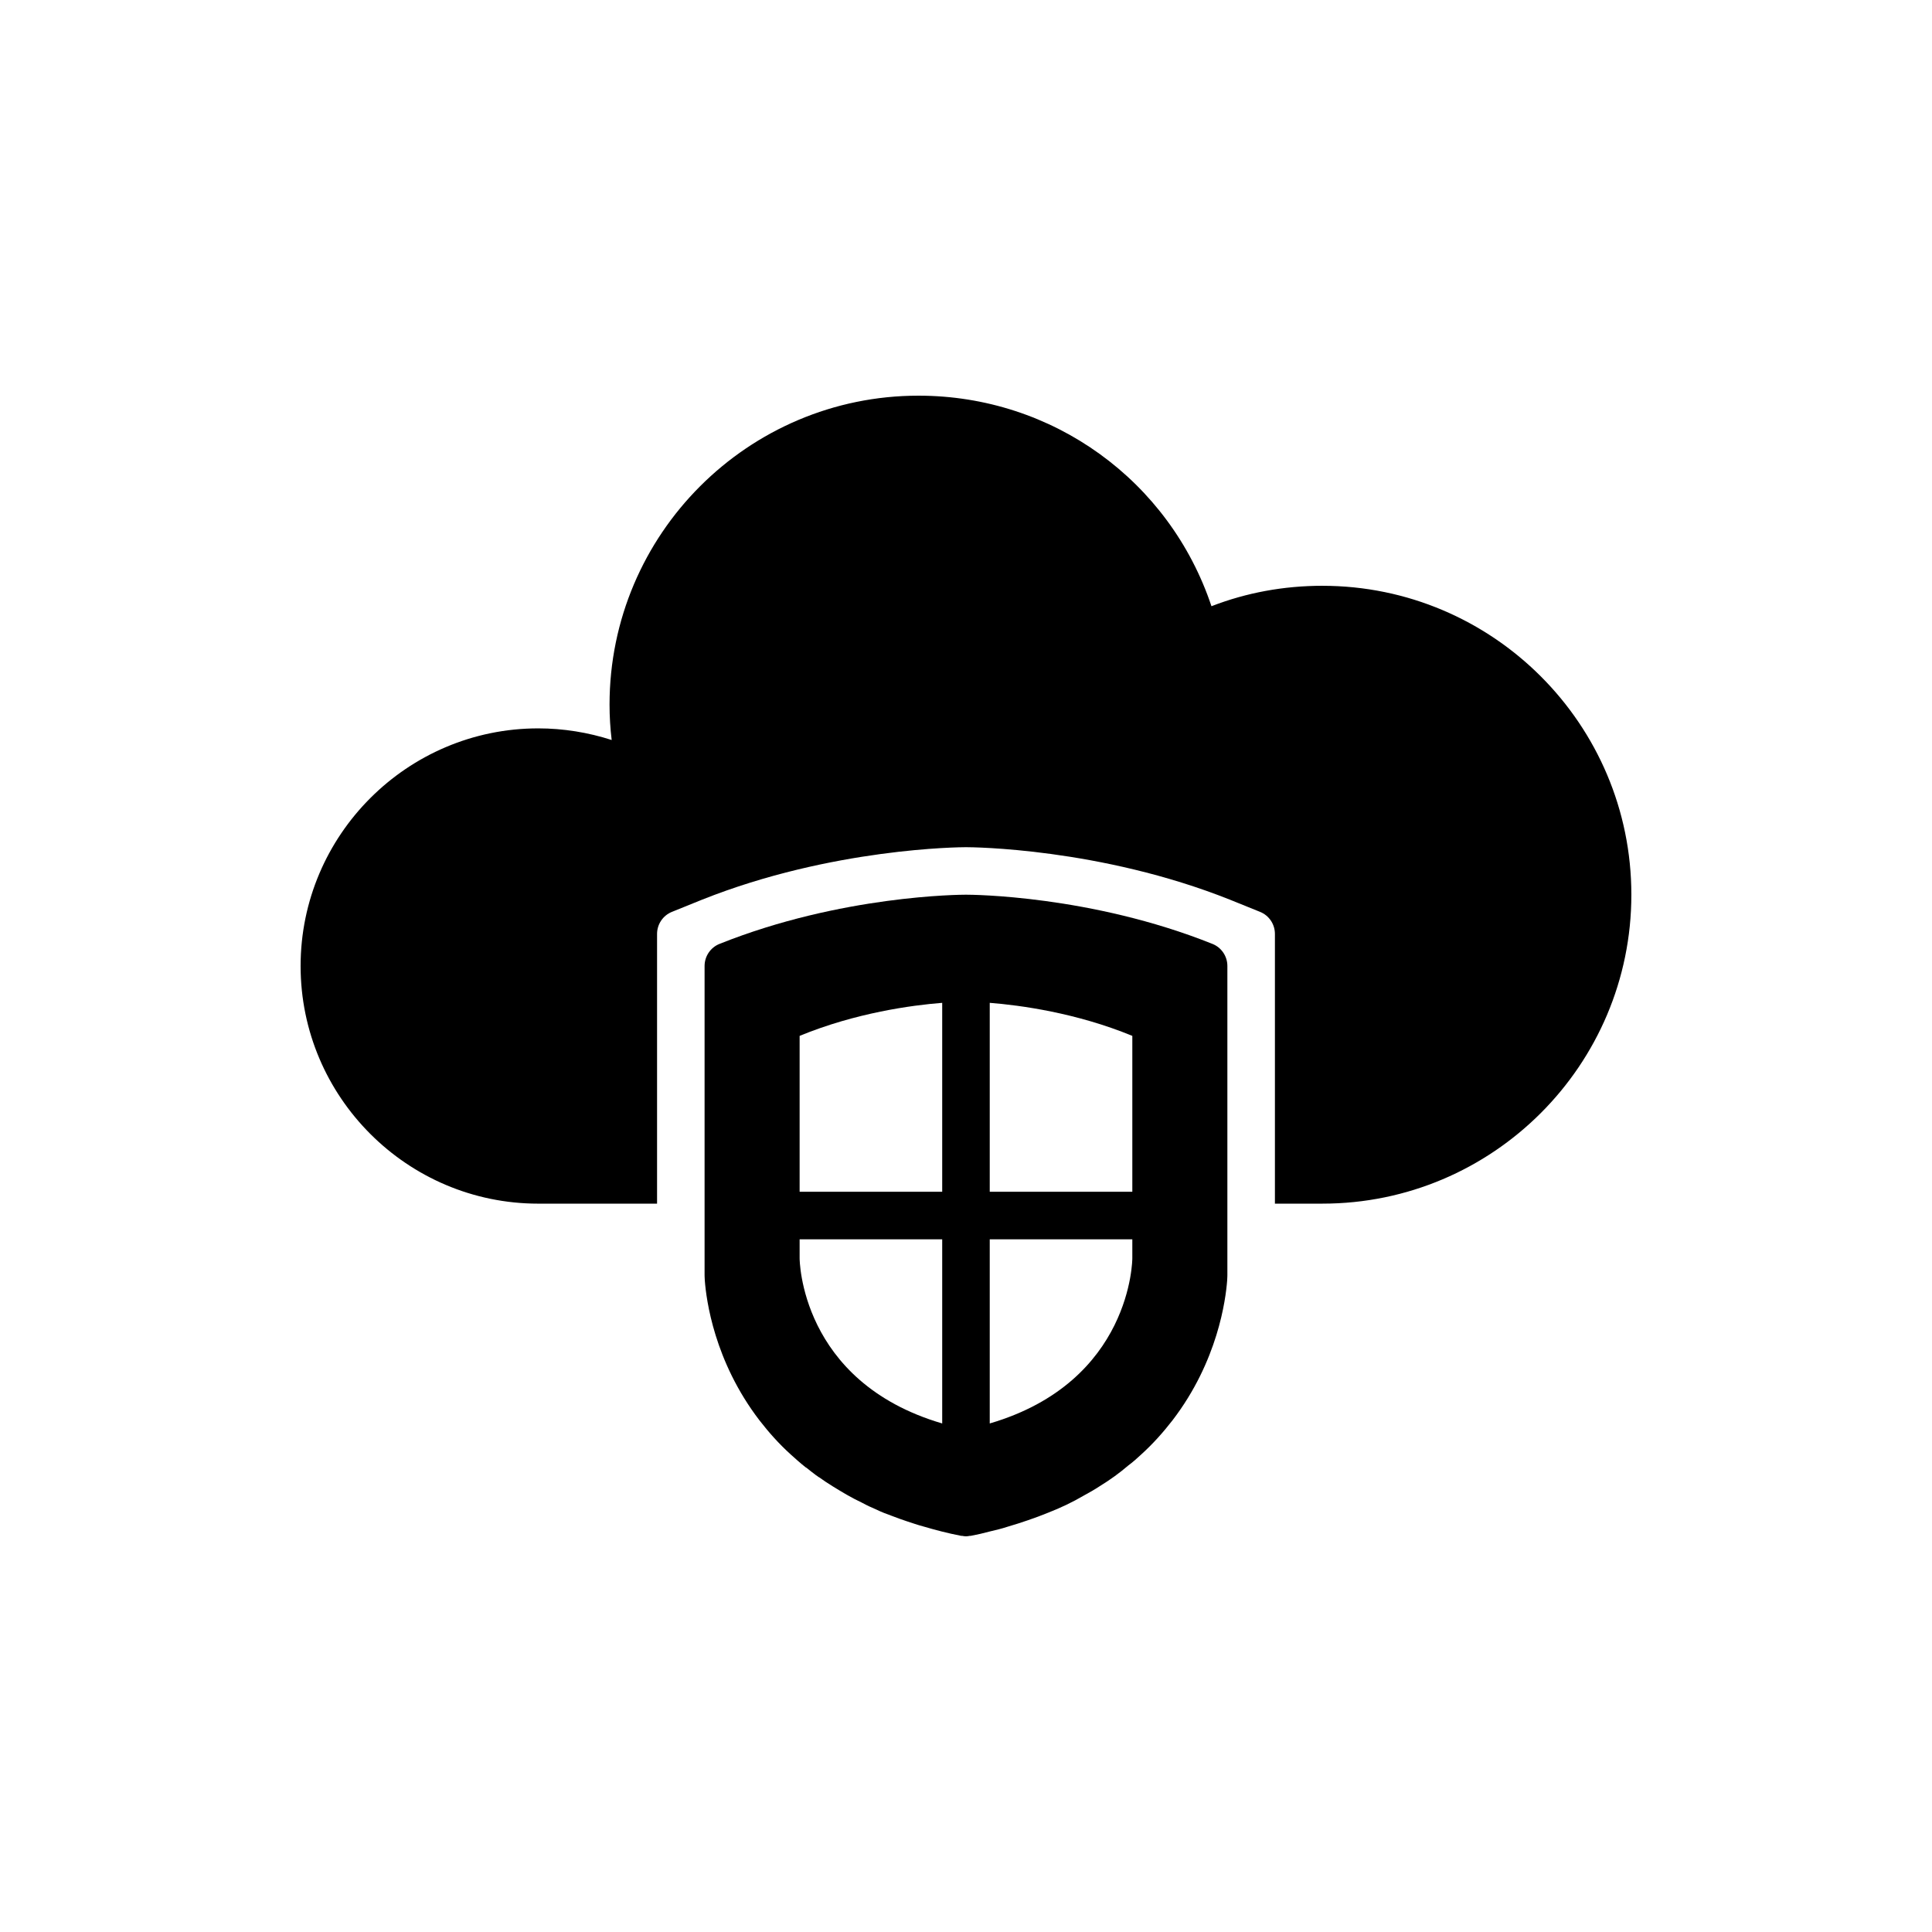 <?xml version="1.0" encoding="UTF-8"?>
<!-- Uploaded to: ICON Repo, www.svgrepo.com, Generator: ICON Repo Mixer Tools -->
<svg fill="#000000" width="800px" height="800px" version="1.1" viewBox="144 144 512 512" xmlns="http://www.w3.org/2000/svg">
 <g>
  <path d="m494.46 299.24c-10.266 0-20.152 1.828-29.41 5.414-11.082-33.191-42-55.797-77.648-55.797-45.152 0-81.867 36.715-81.867 81.867 0 3.148 0.191 6.297 0.566 9.383-6.234-2.012-12.848-3.082-19.461-3.082-34.699 0-62.977 28.277-62.977 62.977s28.277 62.977 62.977 62.977h31.488v-71.477c0-2.582 1.574-4.91 3.969-5.859l7.938-3.211c34.445-13.73 68.516-13.918 69.965-13.918s35.52 0.188 69.965 13.918l7.938 3.211c2.391 0.945 3.965 3.273 3.965 5.856v71.477h12.594c45.152 0 81.867-36.715 81.867-81.867 0.004-45.152-36.711-81.867-81.867-81.867z"/>
  <path d="m465.3 394.14c-32.242-12.91-63.984-13.035-65.305-13.035-1.324 0-33.062 0.125-65.309 13.035-2.391 0.945-3.965 3.273-3.965 5.859v81.871c0 0.062 0 0.566 0.062 1.512 0.379 4.973 2.457 21.348 14.488 37.031 2.391 3.082 5.102 6.172 8.312 9.066 1.262 1.137 2.582 2.332 4.031 3.461h0.066c0.816 0.691 1.695 1.324 2.582 2.016 0.25 0.125 0.441 0.312 0.691 0.5h0.066c2.266 1.641 4.785 3.148 7.367 4.66 1.324 0.758 2.644 1.449 4.094 2.141 1.262 0.695 2.523 1.262 3.844 1.828 1.258 0.629 2.644 1.137 4.027 1.641 1.324 0.5 2.644 1.004 4.031 1.449 1.387 0.441 2.769 0.945 4.219 1.324 3.215 0.945 6.551 1.828 10.137 2.519h0.25c0.309 0.059 0.625 0.121 1.004 0.121s0.691-0.062 1.008-0.125h0.25c1.695-0.312 3.336-0.691 4.977-1.137 1.574-0.375 3.211-0.754 4.723-1.258 1.887-0.57 3.777-1.137 5.543-1.766 1.828-0.629 3.527-1.258 5.227-1.953 3.402-1.324 6.551-2.832 9.445-4.531 1.508-0.816 2.957-1.641 4.281-2.519 2.769-1.699 5.289-3.527 7.559-5.481 1.195-0.883 2.332-1.891 3.402-2.898 3.211-2.898 5.918-5.984 8.312-9.066 12.031-15.684 14.109-32.059 14.488-37.031 0.059-0.941 0.059-1.445 0.059-1.508v-81.871c0-2.582-1.574-4.91-3.969-5.856zm-59.008 127.09v-48.805h37.785v5.035s0 32.688-37.785 43.77zm37.785-61.402h-37.785v-50.066c8.062 0.629 22.926 2.644 37.785 8.754zm-88.168 17.633v-5.035h37.785v48.805c-37.785-11.082-37.785-43.77-37.785-43.77zm37.785-17.633h-37.785v-41.312c14.863-6.109 29.723-8.125 37.785-8.754z"/>
 </g>
</svg>